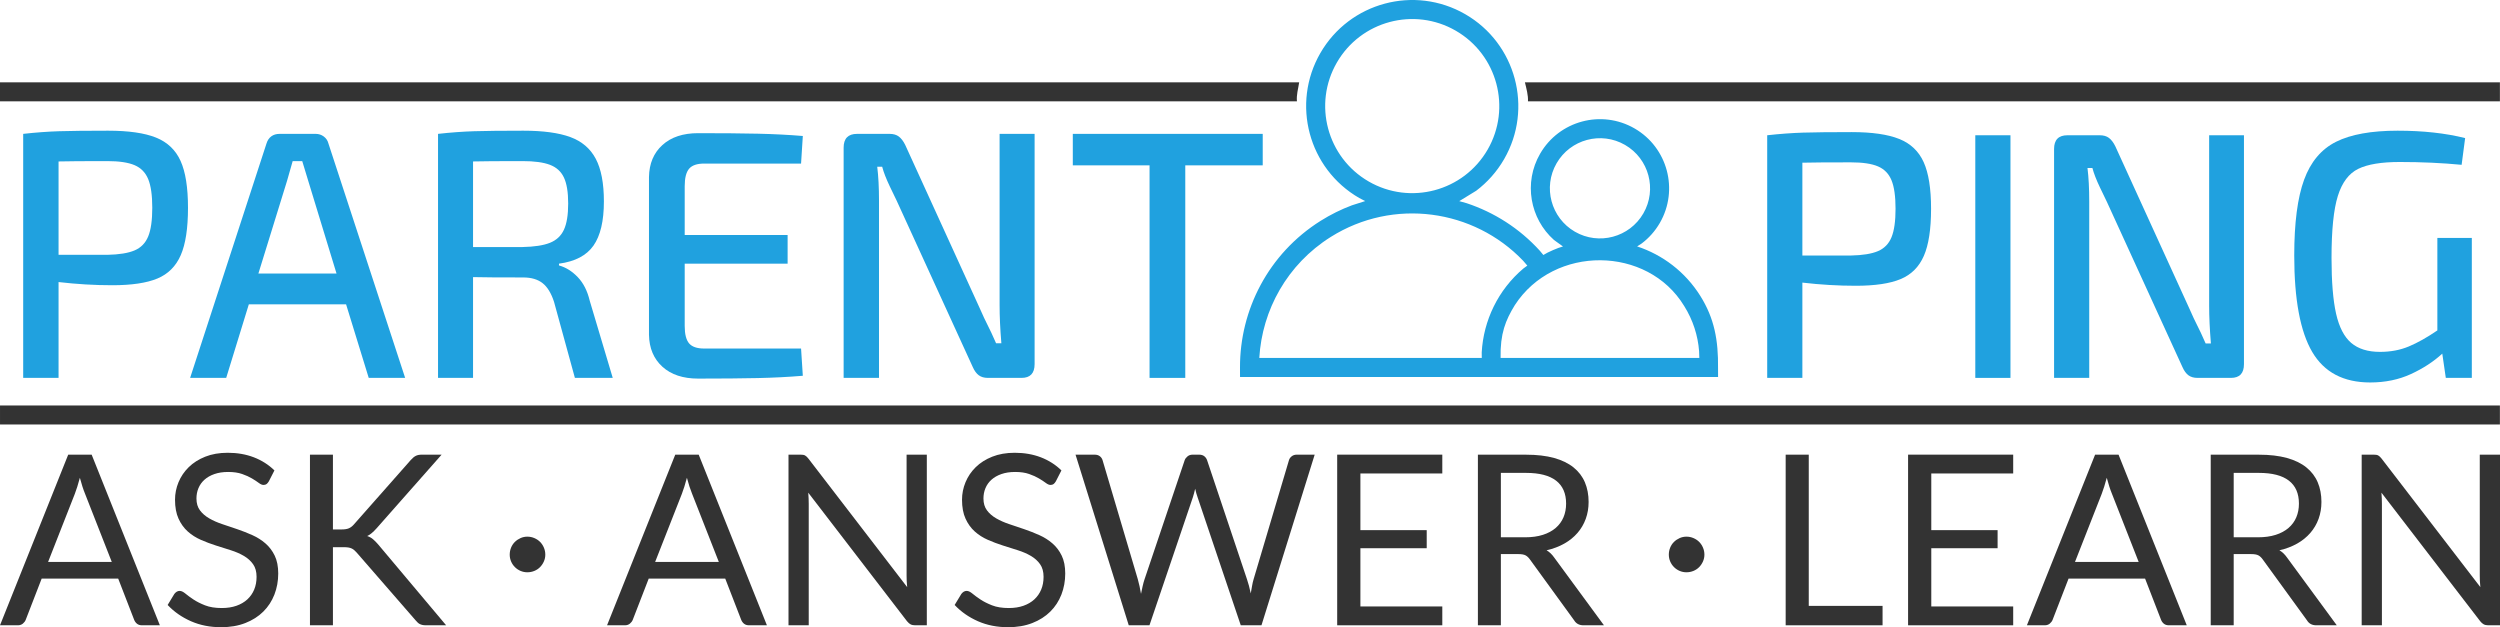 <?xml version="1.0" standalone="no"?>
<!DOCTYPE svg PUBLIC "-//W3C//DTD SVG 1.1//EN" "http://www.w3.org/Graphics/SVG/1.1/DTD/svg11.dtd">
<!--Generator: Xara Designer (www.xara.com), SVG filter version: 6.4.0.3-->
<svg fill="none" fill-rule="evenodd" stroke="black" stroke-width="0.501" stroke-linejoin="bevel" stroke-miterlimit="10" font-family="Times New Roman" font-size="16" style="font-variant-ligatures:none" xmlns:xlink="http://www.w3.org/1999/xlink" xmlns="http://www.w3.org/2000/svg" version="1.1" overflow="visible" width="255.508pt" height="64.103pt" viewBox="8.319 -832.622 255.508 64.103">
 <defs>
	</defs>
 <g id="Layer 1" transform="scale(1 -1)">
  <g id="Group" stroke-linecap="round" stroke="none">
   <rect x="-0.97" y="-127.748" width="1.941" height="255.497" transform="translate(136.069 790.209) rotate(90)" stroke-linejoin="miter" stroke-width="0.943" fill="#333333"/>
   <path d="M 8.319,822.263 L 8.319,824.206 L 141.098,824.206 C 140.985,823.464 140.814,822.97 140.868,822.263 L 8.319,822.263 Z M 164.171,824.206 L 263.818,824.206 L 263.818,822.263 L 164.481,822.263 C 164.519,822.88 164.323,823.566 164.171,824.206 Z" stroke-linejoin="miter" stroke-width="0.943" fill="#333333" marker-start="none" marker-end="none"/>
   <g id="Group_1" stroke-linejoin="round" fill-rule="evenodd" fill="#20a1df" stroke-width="0.5">
    <path d="M 135.054,794.093 L 135.051,795.062 C 135.032,800.938 137.951,806.699 143.294,810.054 C 144.323,810.7 145.393,811.227 146.489,811.638 L 147.848,812.072 L 147.232,812.388 C 142.049,815.38 140.272,822.017 143.264,827.2 C 146.257,832.383 152.892,834.161 158.076,831.169 C 163.259,828.177 165.036,821.54 162.045,816.358 C 161.296,815.062 160.32,813.979 159.196,813.13 L 157.459,812.065 L 158.212,811.855 C 161.023,810.924 163.613,809.284 165.687,807.003 L 166.055,806.561 L 166.482,806.801 C 166.849,806.982 167.221,807.143 167.598,807.285 L 168.061,807.432 L 167.146,808.091 C 164.688,810.272 164.014,813.953 165.722,816.908 C 167.672,820.287 171.997,821.445 175.375,819.496 C 178.753,817.545 179.912,813.221 177.962,809.842 C 177.474,808.997 176.838,808.291 176.105,807.738 L 175.639,807.438 C 178.231,806.581 180.537,804.862 182.092,802.387 C 183.532,800.093 183.944,797.853 183.908,794.988 L 183.912,794.093 L 135.054,794.093 Z M 161.685,796.039 L 161.685,796.039 Z M 181.997,796.038 L 181.972,796.731 C 181.851,798.322 181.352,799.907 180.445,801.352 C 176.707,807.509 167.144,807.623 163.137,801.434 C 162.194,799.896 161.632,798.528 161.685,796.039 L 181.997,796.038 Z M 164.417,805.476 L 163.983,805.979 C 158.948,811.244 150.736,812.432 144.329,808.407 C 139.874,805.61 137.312,800.934 137.023,796.043 L 159.76,796.039 L 159.755,796.616 C 159.938,799.858 161.419,802.987 164.013,805.18 L 164.417,805.476 Z M 176.277,810.815 C 177.691,813.262 176.85,816.398 174.402,817.811 C 171.954,819.224 168.819,818.384 167.407,815.935 C 165.993,813.488 166.833,810.353 169.281,808.94 C 171.729,807.526 174.865,808.367 176.277,810.815 Z M 160.36,817.331 C 162.815,821.583 161.356,827.03 157.103,829.484 C 152.849,831.94 147.404,830.48 144.949,826.227 C 142.493,821.974 143.952,816.527 148.205,814.073 C 152.458,811.617 157.905,813.078 160.36,817.331 Z" marker-start="none" marker-end="none"/>
   </g>
   <g id="Group_2" stroke-linejoin="round" fill-rule="nonzero" stroke-width="0.462" fill="#333333">
    <path d="M 24.658,768.715 L 22.833,768.715 C 22.622,768.715 22.452,768.768 22.322,768.873 C 22.192,768.979 22.095,769.112 22.03,769.275 L 20.4,773.485 L 12.577,773.485 L 10.947,769.275 C 10.89,769.129 10.792,768.999 10.655,768.885 C 10.517,768.772 10.346,768.715 10.144,768.715 L 8.319,768.715 L 15.29,786.154 L 17.687,786.154 L 24.658,768.715 Z M 13.234,775.19 L 19.743,775.19 L 17.005,782.174 C 16.827,782.605 16.653,783.145 16.482,783.791 C 16.393,783.464 16.306,783.162 16.221,782.887 C 16.135,782.611 16.052,782.37 15.971,782.162 L 13.234,775.19 Z" marker-start="none" marker-end="none"/>
    <path d="M 35.794,783.425 C 35.721,783.303 35.644,783.212 35.563,783.151 C 35.482,783.09 35.376,783.06 35.246,783.06 C 35.109,783.06 34.948,783.129 34.766,783.267 C 34.583,783.405 34.352,783.557 34.072,783.723 C 33.793,783.889 33.456,784.041 33.063,784.179 C 32.669,784.317 32.193,784.386 31.633,784.386 C 31.106,784.386 30.64,784.315 30.234,784.173 C 29.828,784.031 29.49,783.839 29.218,783.595 C 28.946,783.352 28.742,783.066 28.604,782.737 C 28.466,782.409 28.397,782.054 28.397,781.673 C 28.397,781.186 28.517,780.782 28.756,780.462 C 28.995,780.141 29.311,779.868 29.705,779.641 C 30.098,779.414 30.544,779.217 31.043,779.051 C 31.542,778.884 32.053,778.712 32.576,778.534 C 33.099,778.355 33.61,778.154 34.109,777.931 C 34.608,777.708 35.054,777.426 35.447,777.085 C 35.841,776.745 36.157,776.327 36.396,775.832 C 36.635,775.337 36.755,774.729 36.755,774.007 C 36.755,773.245 36.625,772.528 36.366,771.859 C 36.106,771.19 35.727,770.608 35.228,770.113 C 34.729,769.618 34.117,769.229 33.391,768.945 C 32.665,768.661 31.84,768.519 30.915,768.519 C 29.788,768.519 28.76,768.723 27.831,769.132 C 26.902,769.542 26.11,770.094 25.453,770.791 L 26.134,771.914 C 26.199,772.004 26.278,772.079 26.371,772.14 C 26.464,772.201 26.568,772.231 26.681,772.231 C 26.852,772.231 27.046,772.14 27.265,771.958 C 27.484,771.775 27.758,771.574 28.087,771.355 C 28.415,771.136 28.813,770.936 29.279,770.753 C 29.745,770.57 30.315,770.479 30.988,770.479 C 31.548,770.479 32.047,770.556 32.485,770.711 C 32.923,770.865 33.294,771.082 33.598,771.361 C 33.902,771.641 34.135,771.976 34.298,772.366 C 34.46,772.755 34.541,773.189 34.541,773.667 C 34.541,774.195 34.421,774.627 34.182,774.963 C 33.943,775.3 33.628,775.582 33.239,775.809 C 32.85,776.036 32.406,776.229 31.907,776.387 C 31.408,776.545 30.897,776.707 30.374,776.873 C 29.851,777.04 29.34,777.232 28.841,777.452 C 28.342,777.671 27.898,777.955 27.509,778.303 C 27.119,778.652 26.805,779.088 26.566,779.612 C 26.327,780.135 26.207,780.782 26.207,781.552 C 26.207,782.169 26.327,782.765 26.566,783.341 C 26.805,783.917 27.152,784.428 27.606,784.874 C 28.06,785.32 28.622,785.677 29.291,785.945 C 29.96,786.213 30.729,786.347 31.597,786.347 C 32.57,786.347 33.458,786.192 34.261,785.884 C 35.064,785.575 35.766,785.129 36.366,784.544 L 35.794,783.425 Z" marker-start="none" marker-end="none"/>
    <path d="M 42.346,778.511 L 43.234,778.511 C 43.543,778.511 43.788,778.549 43.971,778.627 C 44.153,778.704 44.325,778.836 44.488,779.022 L 50.291,785.596 C 50.469,785.799 50.642,785.943 50.808,786.029 C 50.974,786.114 51.187,786.156 51.447,786.156 L 53.454,786.156 L 46.811,778.63 C 46.641,778.443 46.481,778.284 46.331,778.154 C 46.181,778.024 46.021,777.919 45.85,777.837 C 46.077,777.764 46.276,777.655 46.446,777.509 C 46.617,777.364 46.795,777.181 46.982,776.963 L 53.916,768.715 L 51.873,768.715 C 51.718,768.715 51.589,768.727 51.483,768.751 C 51.378,768.776 51.287,768.808 51.209,768.849 C 51.132,768.889 51.061,768.942 50.997,769.007 C 50.932,769.072 50.867,769.141 50.802,769.214 L 44.78,776.139 C 44.69,776.237 44.607,776.32 44.53,776.389 C 44.453,776.458 44.364,776.517 44.263,776.565 C 44.161,776.614 44.044,776.648 43.91,776.669 C 43.776,776.689 43.612,776.699 43.417,776.699 L 42.346,776.699 L 42.346,768.715 L 39.998,768.715 L 39.998,786.156 L 42.346,786.156 L 42.346,778.511 Z" marker-start="none" marker-end="none"/>
    <path d="M 60.414,775.935 C 60.414,776.187 60.46,776.426 60.554,776.654 C 60.647,776.881 60.777,777.076 60.943,777.238 C 61.109,777.401 61.302,777.53 61.521,777.628 C 61.74,777.725 61.971,777.774 62.214,777.774 C 62.466,777.774 62.705,777.725 62.932,777.628 C 63.159,777.53 63.354,777.401 63.516,777.238 C 63.678,777.076 63.808,776.881 63.905,776.654 C 64.003,776.426 64.051,776.187 64.051,775.935 C 64.051,775.692 64.003,775.461 63.905,775.241 C 63.808,775.022 63.678,774.829 63.516,774.663 C 63.354,774.496 63.159,774.366 62.932,774.273 C 62.705,774.18 62.466,774.133 62.214,774.133 C 61.971,774.133 61.74,774.18 61.521,774.273 C 61.302,774.366 61.109,774.496 60.943,774.663 C 60.777,774.829 60.647,775.022 60.554,775.241 C 60.46,775.461 60.414,775.692 60.414,775.935 Z" marker-start="none" marker-end="none"/>
    <path d="M 86.7,768.715 L 84.875,768.715 C 84.664,768.715 84.494,768.768 84.364,768.873 C 84.234,768.979 84.137,769.112 84.072,769.275 L 82.442,773.485 L 74.619,773.485 L 72.989,769.275 C 72.932,769.129 72.834,768.999 72.697,768.885 C 72.559,768.772 72.388,768.715 72.186,768.715 L 70.361,768.715 L 77.332,786.154 L 79.729,786.154 L 86.7,768.715 Z M 75.276,775.19 L 81.785,775.19 L 79.047,782.174 C 78.869,782.605 78.695,783.145 78.524,783.791 C 78.435,783.464 78.348,783.162 78.263,782.887 C 78.177,782.611 78.094,782.37 78.013,782.162 L 75.276,775.19 Z" marker-start="none" marker-end="none"/>
    <path d="M 90.123,786.156 C 90.333,786.156 90.49,786.13 90.591,786.077 C 90.692,786.025 90.808,785.917 90.938,785.755 L 101.036,772.615 C 101.011,772.826 100.995,773.031 100.987,773.23 C 100.979,773.428 100.975,773.621 100.975,773.808 L 100.975,786.156 L 103.043,786.156 L 103.043,768.715 L 101.851,768.715 C 101.664,768.715 101.508,768.747 101.382,768.812 C 101.257,768.877 101.133,768.987 101.011,769.141 L 90.926,782.268 C 90.942,782.065 90.954,781.867 90.962,781.672 C 90.97,781.477 90.974,781.299 90.974,781.137 L 90.974,768.715 L 88.906,768.715 L 88.906,786.156 L 90.123,786.156 Z" marker-start="none" marker-end="none"/>
    <path d="M 116.228,783.425 C 116.155,783.303 116.078,783.212 115.997,783.151 C 115.916,783.09 115.81,783.06 115.68,783.06 C 115.543,783.06 115.382,783.129 115.2,783.267 C 115.017,783.405 114.786,783.557 114.506,783.723 C 114.227,783.889 113.89,784.041 113.497,784.179 C 113.103,784.317 112.627,784.386 112.067,784.386 C 111.54,784.386 111.074,784.315 110.668,784.173 C 110.262,784.031 109.924,783.839 109.652,783.595 C 109.38,783.352 109.176,783.066 109.038,782.737 C 108.9,782.409 108.831,782.054 108.831,781.673 C 108.831,781.186 108.951,780.782 109.19,780.462 C 109.429,780.141 109.745,779.868 110.139,779.641 C 110.532,779.414 110.978,779.217 111.477,779.051 C 111.976,778.884 112.487,778.712 113.01,778.534 C 113.533,778.355 114.044,778.154 114.543,777.931 C 115.042,777.708 115.488,777.426 115.881,777.085 C 116.275,776.745 116.591,776.327 116.83,775.832 C 117.069,775.337 117.189,774.729 117.189,774.007 C 117.189,773.245 117.059,772.528 116.8,771.859 C 116.54,771.19 116.161,770.608 115.662,770.113 C 115.163,769.618 114.551,769.229 113.825,768.945 C 113.099,768.661 112.274,768.519 111.349,768.519 C 110.222,768.519 109.194,768.723 108.265,769.132 C 107.336,769.542 106.544,770.094 105.887,770.791 L 106.568,771.914 C 106.633,772.004 106.712,772.079 106.805,772.14 C 106.898,772.201 107.002,772.231 107.115,772.231 C 107.286,772.231 107.48,772.14 107.699,771.958 C 107.918,771.775 108.192,771.574 108.521,771.355 C 108.849,771.136 109.247,770.936 109.713,770.753 C 110.179,770.57 110.749,770.479 111.422,770.479 C 111.982,770.479 112.481,770.556 112.919,770.711 C 113.357,770.865 113.728,771.082 114.032,771.361 C 114.336,771.641 114.569,771.976 114.732,772.366 C 114.894,772.755 114.975,773.189 114.975,773.667 C 114.975,774.195 114.855,774.627 114.616,774.963 C 114.377,775.3 114.062,775.582 113.673,775.809 C 113.284,776.036 112.84,776.229 112.341,776.387 C 111.842,776.545 111.331,776.707 110.808,776.873 C 110.285,777.04 109.774,777.232 109.275,777.452 C 108.776,777.671 108.332,777.955 107.943,778.303 C 107.553,778.652 107.239,779.088 107,779.612 C 106.761,780.135 106.641,780.782 106.641,781.552 C 106.641,782.169 106.761,782.765 107,783.341 C 107.239,783.917 107.586,784.428 108.04,784.874 C 108.494,785.32 109.056,785.677 109.725,785.945 C 110.394,786.213 111.163,786.347 112.031,786.347 C 113.004,786.347 113.892,786.192 114.695,785.884 C 115.498,785.575 116.2,785.129 116.8,784.544 L 116.228,783.425 Z" marker-start="none" marker-end="none"/>
    <path d="M 118.242,786.154 L 120.201,786.154 C 120.412,786.153 120.586,786.101 120.724,785.995 C 120.862,785.889 120.955,785.755 121.004,785.592 L 124.605,773.428 C 124.67,773.208 124.729,772.972 124.782,772.719 C 124.834,772.467 124.885,772.202 124.934,771.926 C 124.991,772.202 125.047,772.469 125.104,772.725 C 125.161,772.982 125.226,773.216 125.299,773.428 L 129.399,785.592 C 129.447,785.73 129.543,785.859 129.685,785.977 C 129.827,786.095 129.999,786.153 130.202,786.154 L 130.883,786.154 C 131.094,786.153 131.266,786.101 131.4,785.995 C 131.534,785.889 131.629,785.755 131.686,785.592 L 135.762,773.427 C 135.908,773.003 136.038,772.519 136.151,771.974 C 136.2,772.242 136.244,772.499 136.285,772.743 C 136.325,772.987 136.378,773.215 136.443,773.427 L 140.056,785.592 C 140.097,785.738 140.188,785.869 140.33,785.983 C 140.472,786.097 140.644,786.153 140.847,786.154 L 142.684,786.154 L 137.246,768.715 L 135.129,768.715 L 130.713,781.809 C 130.624,782.056 130.542,782.344 130.469,782.671 C 130.429,782.511 130.39,782.357 130.354,782.21 C 130.317,782.062 130.279,781.929 130.238,781.809 L 125.798,768.715 L 123.681,768.715 L 118.242,786.154 Z" marker-start="none" marker-end="none"/>
    <path d="M 155.727,786.156 L 155.727,784.232 L 147.356,784.232 L 147.356,778.44 L 154.133,778.44 L 154.133,776.592 L 147.356,776.592 L 147.356,770.64 L 155.727,770.64 L 155.727,768.715 L 144.984,768.715 L 144.984,786.156 L 155.727,786.156 Z" marker-start="none" marker-end="none"/>
    <path d="M 161.713,775.992 L 161.713,768.715 L 159.365,768.715 L 159.365,786.151 L 164.293,786.151 C 165.396,786.151 166.349,786.039 167.152,785.816 C 167.955,785.593 168.618,785.271 169.141,784.849 C 169.664,784.427 170.051,783.918 170.303,783.322 C 170.554,782.726 170.68,782.059 170.68,781.321 C 170.68,780.705 170.583,780.129 170.388,779.593 C 170.193,779.058 169.911,778.577 169.542,778.152 C 169.173,777.726 168.723,777.363 168.192,777.063 C 167.661,776.763 167.058,776.536 166.385,776.381 C 166.677,776.211 166.937,775.964 167.164,775.639 L 172.249,768.715 L 170.157,768.715 C 169.727,768.715 169.411,768.881 169.208,769.214 L 164.682,775.445 C 164.544,775.639 164.394,775.779 164.232,775.864 C 164.07,775.95 163.826,775.992 163.502,775.992 L 161.713,775.992 Z M 161.713,777.709 L 164.183,777.709 C 164.873,777.709 165.479,777.792 166.002,777.958 C 166.525,778.125 166.963,778.36 167.316,778.664 C 167.669,778.968 167.934,779.331 168.113,779.753 C 168.291,780.175 168.38,780.641 168.38,781.152 C 168.38,782.19 168.038,782.973 167.352,783.5 C 166.667,784.028 165.647,784.291 164.293,784.291 L 161.713,784.291 L 161.713,777.709 Z" marker-start="none" marker-end="none"/>
    <path d="M 178.878,775.935 C 178.878,776.187 178.924,776.426 179.018,776.654 C 179.111,776.881 179.241,777.076 179.407,777.238 C 179.573,777.401 179.766,777.53 179.985,777.628 C 180.204,777.725 180.435,777.774 180.678,777.774 C 180.93,777.774 181.169,777.725 181.396,777.628 C 181.623,777.53 181.818,777.401 181.98,777.238 C 182.142,777.076 182.272,776.881 182.369,776.654 C 182.467,776.426 182.515,776.187 182.515,775.935 C 182.515,775.692 182.467,775.461 182.369,775.241 C 182.272,775.022 182.142,774.829 181.98,774.663 C 181.818,774.496 181.623,774.366 181.396,774.273 C 181.169,774.18 180.93,774.133 180.678,774.133 C 180.435,774.133 180.204,774.18 179.985,774.273 C 179.766,774.366 179.573,774.496 179.407,774.663 C 179.241,774.829 179.111,775.022 179.018,775.241 C 178.924,775.461 178.878,775.692 178.878,775.935 Z" marker-start="none" marker-end="none"/>
    <path d="M 193.18,770.699 L 200.723,770.699 L 200.723,768.715 L 190.82,768.715 L 190.82,786.154 L 193.18,786.154 L 193.18,770.699 Z" marker-start="none" marker-end="none"/>
    <path d="M 214.074,786.156 L 214.074,784.232 L 205.703,784.232 L 205.703,778.44 L 212.48,778.44 L 212.48,776.592 L 205.703,776.592 L 205.703,770.64 L 214.074,770.64 L 214.074,768.715 L 203.331,768.715 L 203.331,786.156 L 214.074,786.156 Z" marker-start="none" marker-end="none"/>
    <path d="M 231.813,768.715 L 229.988,768.715 C 229.777,768.715 229.607,768.768 229.477,768.873 C 229.347,768.979 229.25,769.112 229.185,769.275 L 227.555,773.485 L 219.732,773.485 L 218.102,769.275 C 218.045,769.129 217.947,768.999 217.81,768.885 C 217.672,768.772 217.501,768.715 217.299,768.715 L 215.474,768.715 L 222.445,786.154 L 224.842,786.154 L 231.813,768.715 Z M 220.389,775.19 L 226.898,775.19 L 224.16,782.174 C 223.982,782.605 223.808,783.145 223.637,783.791 C 223.548,783.464 223.461,783.162 223.376,782.887 C 223.29,782.611 223.207,782.37 223.126,782.162 L 220.389,775.19 Z" marker-start="none" marker-end="none"/>
    <path d="M 236.61,775.992 L 236.61,768.715 L 234.262,768.715 L 234.262,786.151 L 239.19,786.151 C 240.293,786.151 241.246,786.039 242.049,785.816 C 242.852,785.593 243.515,785.271 244.038,784.849 C 244.561,784.427 244.948,783.918 245.2,783.322 C 245.451,782.726 245.577,782.059 245.577,781.321 C 245.577,780.705 245.48,780.129 245.285,779.593 C 245.09,779.058 244.808,778.577 244.439,778.152 C 244.07,777.726 243.62,777.363 243.089,777.063 C 242.558,776.763 241.955,776.536 241.282,776.381 C 241.574,776.211 241.834,775.964 242.061,775.639 L 247.146,768.715 L 245.054,768.715 C 244.624,768.715 244.308,768.881 244.105,769.214 L 239.579,775.445 C 239.441,775.639 239.291,775.779 239.129,775.864 C 238.967,775.95 238.723,775.992 238.399,775.992 L 236.61,775.992 Z M 236.61,777.709 L 239.08,777.709 C 239.77,777.709 240.376,777.792 240.899,777.958 C 241.422,778.125 241.86,778.36 242.213,778.664 C 242.566,778.968 242.831,779.331 243.01,779.753 C 243.188,780.175 243.277,780.641 243.277,781.152 C 243.277,782.19 242.935,782.973 242.249,783.5 C 241.564,784.028 240.544,784.291 239.19,784.291 L 236.61,784.291 L 236.61,777.709 Z" marker-start="none" marker-end="none"/>
    <path d="M 250.907,786.156 C 251.117,786.156 251.274,786.13 251.375,786.077 C 251.476,786.025 251.592,785.917 251.722,785.755 L 261.82,772.615 C 261.795,772.826 261.779,773.031 261.771,773.23 C 261.763,773.428 261.759,773.621 261.759,773.808 L 261.759,786.156 L 263.827,786.156 L 263.827,768.715 L 262.635,768.715 C 262.448,768.715 262.292,768.747 262.166,768.812 C 262.041,768.877 261.917,768.987 261.795,769.141 L 251.71,782.268 C 251.726,782.065 251.738,781.867 251.746,781.672 C 251.754,781.477 251.758,781.299 251.758,781.137 L 251.758,768.715 L 249.69,768.715 L 249.69,786.156 L 250.907,786.156 Z" marker-start="none" marker-end="none"/>
   </g>
   <g id="Group_3" stroke-linejoin="round" fill-rule="nonzero" stroke-width="0.742" fill="#20a1df">
    <path d="M 19.364,819.265 C 21.46,819.265 23.093,819.03 24.262,818.561 C 25.43,818.091 26.268,817.295 26.774,816.175 C 27.28,815.054 27.533,813.458 27.533,811.386 C 27.533,809.289 27.286,807.675 26.792,806.542 C 26.298,805.41 25.503,804.615 24.406,804.157 C 23.31,803.699 21.774,803.47 19.798,803.47 C 17.99,803.47 16.159,803.578 14.304,803.795 L 14.304,794 L 10.689,794 L 10.689,818.94 C 11.99,819.085 13.219,819.175 14.376,819.211 C 15.533,819.247 17.195,819.265 19.364,819.265 Z M 19.292,806.578 C 20.497,806.603 21.424,806.753 22.075,807.03 C 22.725,807.307 23.189,807.783 23.466,808.458 C 23.744,809.133 23.882,810.109 23.882,811.386 C 23.882,812.663 23.744,813.639 23.466,814.314 C 23.189,814.988 22.725,815.464 22.075,815.741 C 21.424,816.018 20.497,816.157 19.292,816.157 C 16.882,816.157 15.219,816.145 14.304,816.121 L 14.304,806.578 L 19.292,806.578 Z" marker-start="none" marker-end="none"/>
    <path d="M 43.69,801.518 L 33.75,801.518 L 31.437,794 L 27.75,794 L 35.558,817.964 C 35.654,818.277 35.817,818.518 36.046,818.687 C 36.275,818.856 36.558,818.94 36.895,818.94 L 40.582,818.94 C 40.895,818.94 41.172,818.85 41.413,818.669 C 41.654,818.488 41.811,818.253 41.883,817.964 L 49.726,794 L 46.004,794 L 43.69,801.518 Z M 42.714,804.663 L 39.823,814.133 L 39.208,816.157 L 38.232,816.157 L 37.654,814.133 L 34.726,804.663 L 42.714,804.663 Z" marker-start="none" marker-end="none"/>
    <path d="M 70.943,794 L 67.075,794 L 64.943,801.771 C 64.654,802.663 64.262,803.301 63.768,803.687 C 63.274,804.072 62.617,804.265 61.798,804.265 C 59.268,804.265 57.557,804.277 56.666,804.301 L 56.666,794 L 53.087,794 L 53.087,818.94 C 54.388,819.085 55.623,819.175 56.792,819.211 C 57.961,819.247 59.629,819.265 61.798,819.265 C 63.822,819.265 65.425,819.048 66.605,818.615 C 67.786,818.181 68.654,817.44 69.208,816.392 C 69.762,815.344 70.039,813.892 70.039,812.036 C 70.039,810.036 69.684,808.53 68.973,807.518 C 68.262,806.506 67.087,805.892 65.449,805.675 L 65.449,805.494 C 66.148,805.301 66.786,804.904 67.364,804.301 C 67.943,803.699 68.352,802.892 68.593,801.88 L 70.943,794 Z M 61.726,807.374 C 62.931,807.398 63.864,807.542 64.527,807.807 C 65.19,808.072 65.666,808.518 65.955,809.145 C 66.244,809.771 66.389,810.663 66.389,811.819 C 66.389,812.976 66.244,813.862 65.955,814.476 C 65.666,815.091 65.19,815.524 64.527,815.777 C 63.864,816.03 62.931,816.157 61.726,816.157 C 59.268,816.157 57.581,816.145 56.666,816.121 L 56.666,807.374 L 61.726,807.374 Z" marker-start="none" marker-end="none"/>
    <path d="M 90.19,797 L 90.37,794.217 C 88.925,794.096 87.388,794.018 85.762,793.982 C 84.135,793.946 82.105,793.928 79.671,793.928 C 78.129,793.928 76.912,794.331 76.021,795.139 C 75.129,795.946 74.671,797.036 74.647,798.41 L 74.647,814.53 C 74.671,815.904 75.129,816.994 76.021,817.801 C 76.912,818.609 78.129,819.012 79.671,819.012 C 82.105,819.012 84.135,818.994 85.762,818.958 C 87.388,818.922 88.925,818.844 90.37,818.723 L 90.19,815.904 L 80.286,815.904 C 79.563,815.904 79.051,815.729 78.75,815.38 C 78.449,815.03 78.298,814.434 78.298,813.591 L 78.298,808.603 L 88.816,808.603 L 88.816,805.675 L 78.298,805.675 L 78.298,799.313 C 78.298,798.47 78.449,797.874 78.75,797.524 C 79.051,797.175 79.563,797 80.286,797 L 90.19,797 Z" marker-start="none" marker-end="none"/>
    <path d="M 114.059,795.41 C 114.059,794.47 113.614,794 112.722,794 L 109.288,794 C 108.903,794 108.59,794.09 108.349,794.271 C 108.108,794.452 107.903,794.735 107.734,795.12 L 99.963,812.109 C 99.867,812.301 99.632,812.789 99.258,813.573 C 98.885,814.356 98.626,815.024 98.481,815.579 L 97.975,815.579 C 98.095,814.615 98.156,813.458 98.156,812.109 L 98.156,794 L 94.541,794 L 94.541,817.53 C 94.541,818.47 94.999,818.94 95.915,818.94 L 99.24,818.94 C 99.626,818.94 99.939,818.85 100.18,818.669 C 100.421,818.488 100.638,818.205 100.83,817.82 L 108.385,801.265 L 108.891,800.145 C 109.469,798.988 109.879,798.121 110.12,797.542 L 110.662,797.542 C 110.541,798.988 110.481,800.277 110.481,801.41 L 110.481,818.94 L 114.059,818.94 L 114.059,795.41 Z" marker-start="none" marker-end="none"/>
    <path d="M 137.373,815.723 L 129.458,815.723 L 129.458,794 L 125.807,794 L 125.807,815.723 L 117.963,815.723 L 117.963,818.94 L 137.373,818.94 L 137.373,815.723 Z" marker-start="none" marker-end="none"/>
   </g>
   <g id="Group_4" fill-rule="nonzero" stroke-width="0.917" fill="#20a1df" stroke-linejoin="round">
    <path d="M 197.558,819.121 C 199.642,819.121 201.266,818.887 202.428,818.42 C 203.59,817.953 204.422,817.162 204.925,816.048 C 205.429,814.934 205.68,813.347 205.68,811.286 C 205.68,809.202 205.435,807.597 204.943,806.471 C 204.452,805.345 203.662,804.554 202.571,804.099 C 201.481,803.643 199.954,803.416 197.989,803.416 C 196.192,803.416 194.372,803.524 192.527,803.739 L 192.527,794 L 188.933,794 L 188.933,818.798 C 190.227,818.941 191.449,819.031 192.599,819.067 C 193.749,819.103 195.402,819.121 197.558,819.121 Z M 197.486,806.507 C 198.684,806.531 199.607,806.68 200.253,806.956 C 200.9,807.231 201.362,807.705 201.637,808.375 C 201.913,809.046 202.05,810.017 202.05,811.286 C 202.05,812.556 201.913,813.527 201.637,814.197 C 201.362,814.868 200.9,815.341 200.253,815.617 C 199.607,815.893 198.684,816.03 197.486,816.03 C 195.09,816.03 193.437,816.018 192.527,815.994 L 192.527,806.507 L 197.486,806.507 Z" marker-start="none" marker-end="none"/>
    <path d="M 213.795,794 L 210.201,794 L 210.201,818.798 L 213.795,818.798 L 213.795,794 Z" marker-start="none" marker-end="none"/>
    <path d="M 237.659,795.402 C 237.659,794.467 237.215,794 236.329,794 L 232.915,794 C 232.531,794 232.22,794.09 231.98,794.27 C 231.741,794.449 231.537,794.731 231.369,795.114 L 223.643,812.005 C 223.547,812.197 223.313,812.682 222.942,813.461 C 222.57,814.239 222.313,814.904 222.169,815.455 L 221.666,815.455 C 221.786,814.497 221.846,813.347 221.846,812.005 L 221.846,794 L 218.252,794 L 218.252,817.396 C 218.252,818.33 218.707,818.798 219.617,818.798 L 222.924,818.798 C 223.307,818.798 223.619,818.708 223.858,818.528 C 224.098,818.348 224.313,818.067 224.505,817.683 L 232.016,801.224 L 232.519,800.11 C 233.094,798.96 233.502,798.097 233.741,797.522 L 234.28,797.522 C 234.161,798.96 234.101,800.241 234.101,801.367 L 234.101,818.798 L 237.659,818.798 L 237.659,795.402 Z" marker-start="none" marker-end="none"/>
    <path d="M 260.947,808.304 L 260.947,794 L 258.288,794 L 257.928,796.48 C 257.042,795.665 255.976,794.97 254.73,794.395 C 253.484,793.82 252.094,793.533 250.561,793.533 C 247.83,793.533 245.853,794.575 244.631,796.659 C 243.409,798.744 242.798,802.026 242.798,806.507 C 242.798,809.837 243.134,812.418 243.805,814.251 C 244.475,816.084 245.566,817.378 247.075,818.133 C 248.584,818.887 250.681,819.265 253.364,819.265 C 255.952,819.265 258.252,819.013 260.264,818.51 L 259.905,815.779 C 257.893,815.97 255.784,816.066 253.58,816.066 C 251.711,816.066 250.298,815.833 249.339,815.365 C 248.381,814.898 247.686,813.976 247.255,812.598 C 246.823,811.221 246.608,809.106 246.608,806.255 C 246.608,803.835 246.764,801.936 247.075,800.559 C 247.387,799.181 247.902,798.187 248.62,797.576 C 249.339,796.965 250.321,796.659 251.567,796.659 C 252.646,796.659 253.628,796.845 254.514,797.216 C 255.401,797.588 256.371,798.133 257.425,798.852 L 257.425,808.304 L 260.947,808.304 Z" marker-start="none" marker-end="none"/>
   </g>
  </g>
 </g>
</svg>

